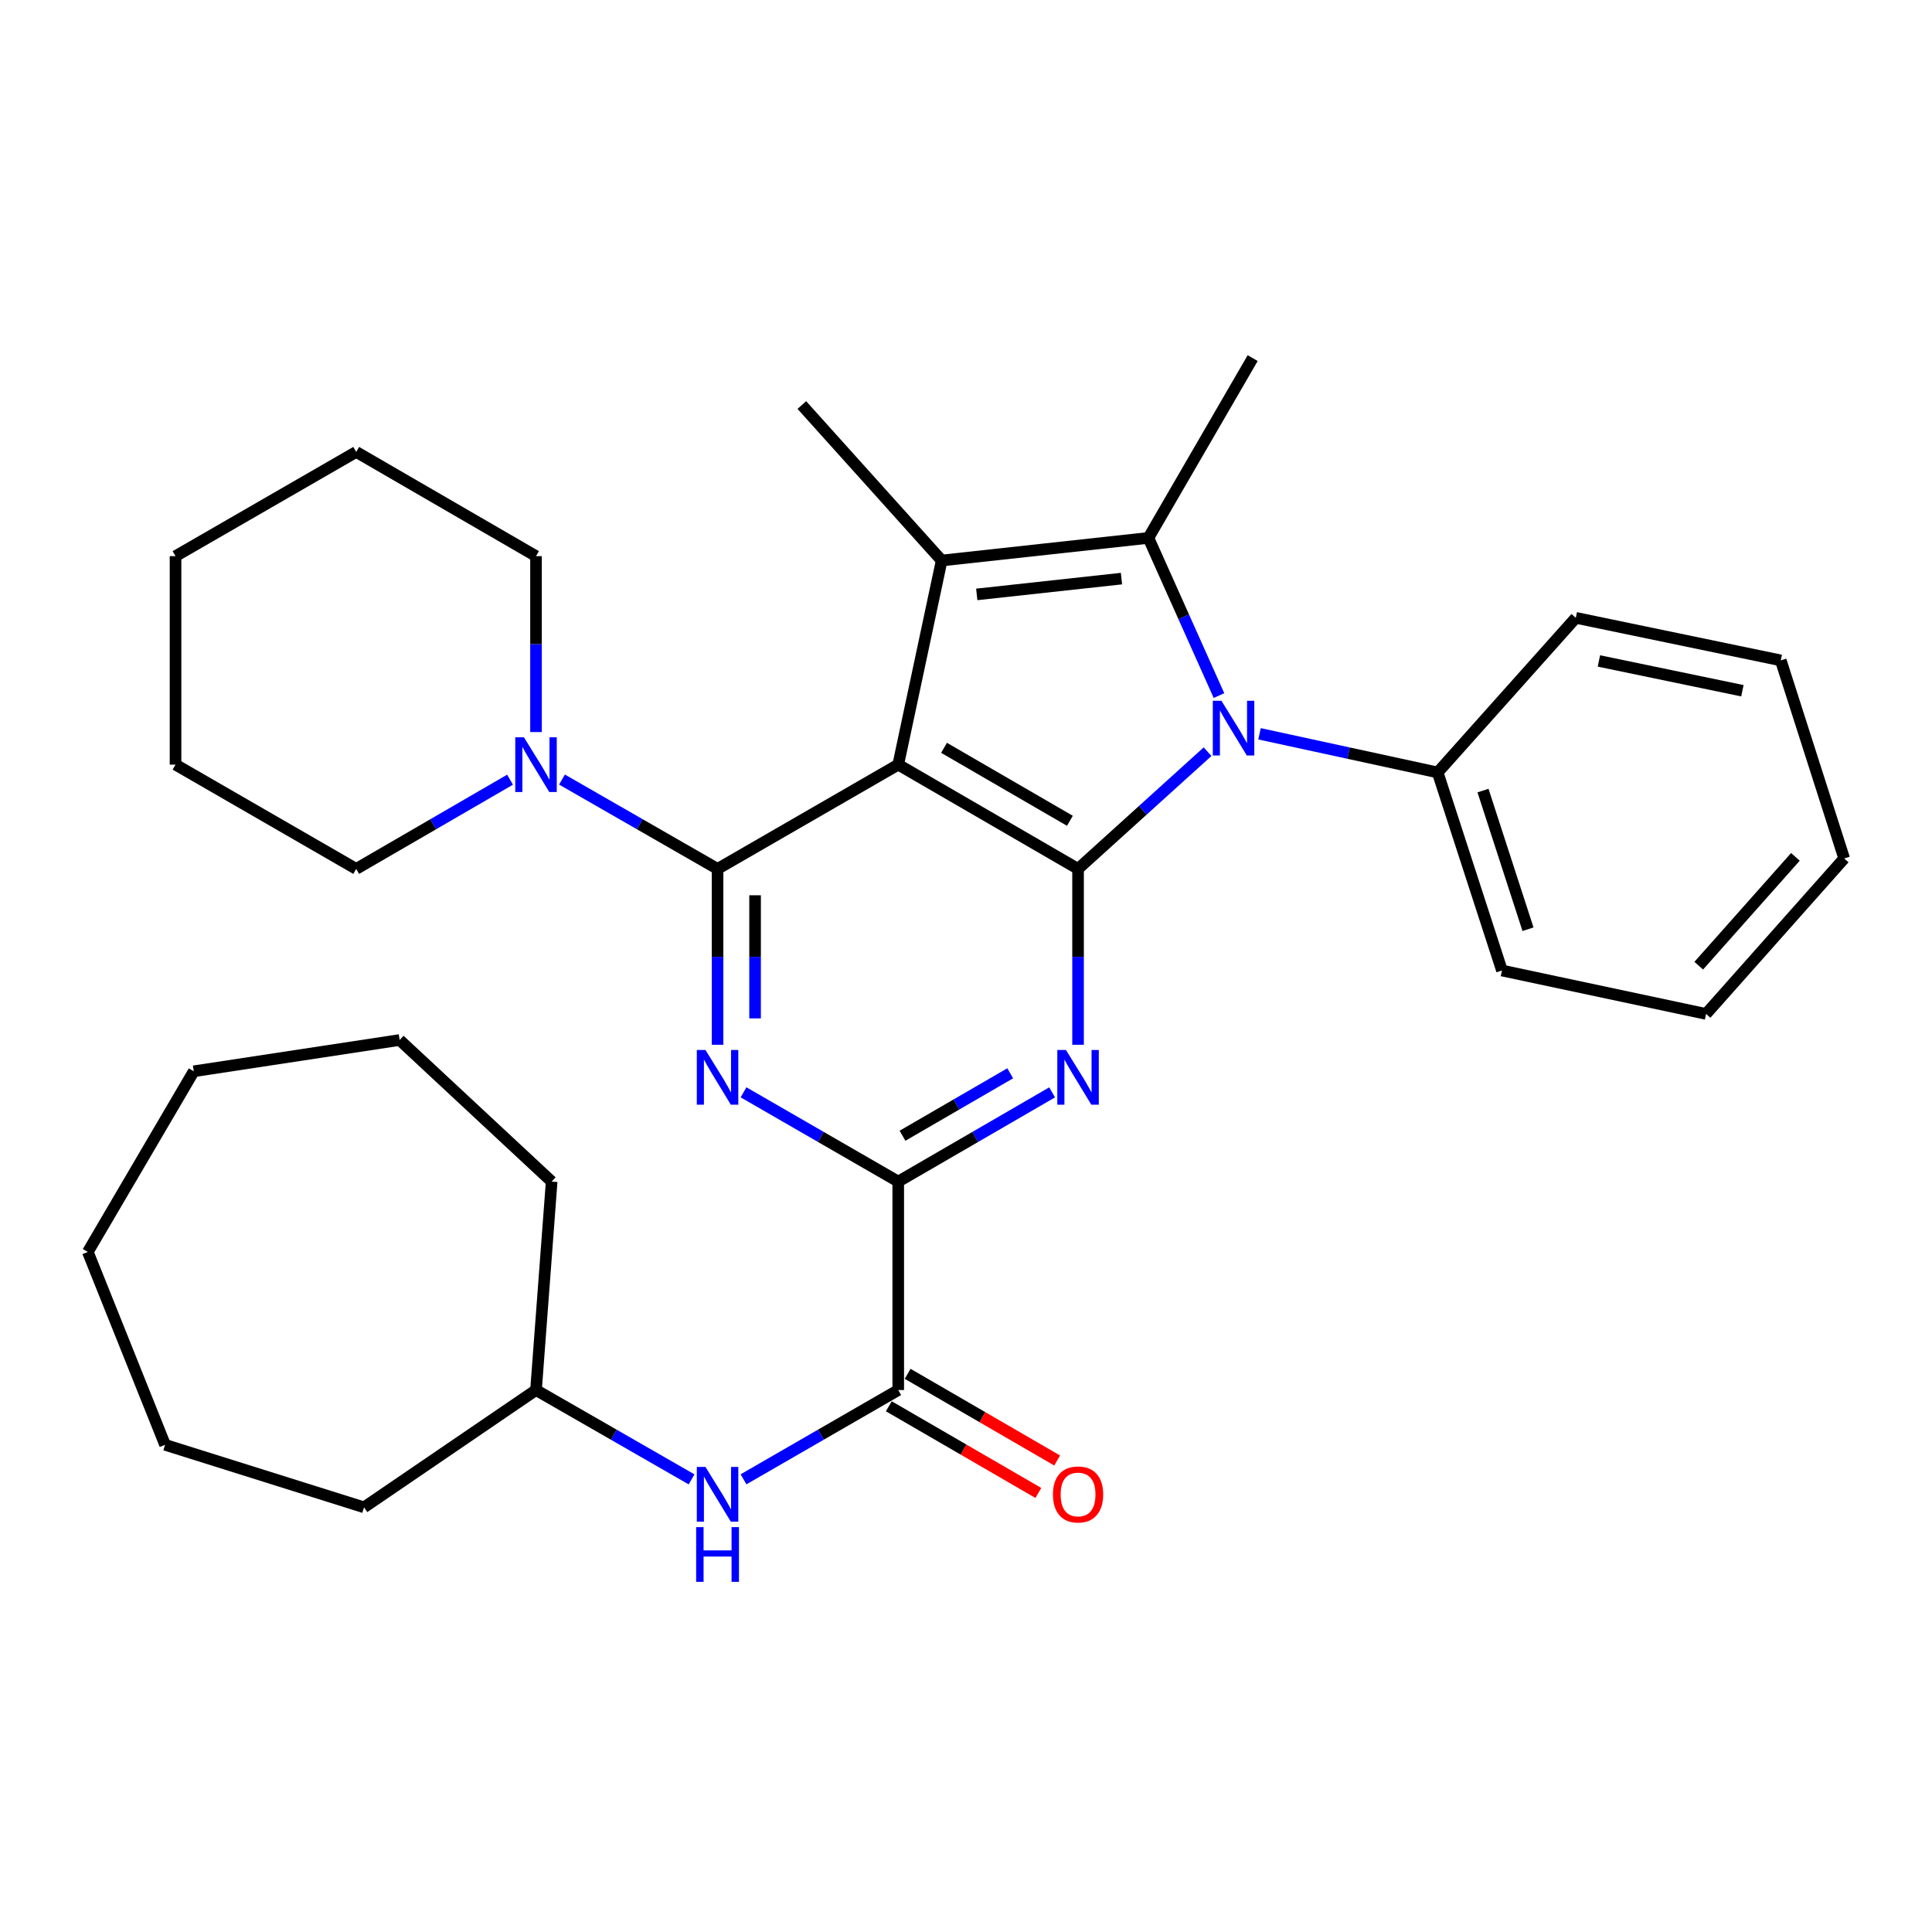<?xml version='1.0' encoding='iso-8859-1'?>
<svg version='1.1' baseProfile='full'
              xmlns='http://www.w3.org/2000/svg'
                      xmlns:rdkit='http://www.rdkit.org/xml'
                      xmlns:xlink='http://www.w3.org/1999/xlink'
                  xml:space='preserve'
width='1000px' height='1000px' viewBox='0 0 1000 1000'>
<!-- END OF HEADER -->
<rect style='opacity:1.0;fill:#FFFFFF;stroke:none' width='1000' height='1000' x='0' y='0'> </rect>
<path class='bond-0' d='M 464.925,395.774 L 558.001,449.74' style='fill:none;fill-rule:evenodd;stroke:#000000;stroke-width:6px;stroke-linecap:butt;stroke-linejoin:miter;stroke-opacity:1' />
<path class='bond-0' d='M 488.628,387.068 L 553.781,424.845' style='fill:none;fill-rule:evenodd;stroke:#000000;stroke-width:6px;stroke-linecap:butt;stroke-linejoin:miter;stroke-opacity:1' />
<path class='bond-1' d='M 464.925,395.774 L 371.408,449.74' style='fill:none;fill-rule:evenodd;stroke:#000000;stroke-width:6px;stroke-linecap:butt;stroke-linejoin:miter;stroke-opacity:1' />
<path class='bond-3' d='M 464.925,395.774 L 487.409,290.118' style='fill:none;fill-rule:evenodd;stroke:#000000;stroke-width:6px;stroke-linecap:butt;stroke-linejoin:miter;stroke-opacity:1' />
<path class='bond-2' d='M 558.001,449.74 L 591.516,419.405' style='fill:none;fill-rule:evenodd;stroke:#000000;stroke-width:6px;stroke-linecap:butt;stroke-linejoin:miter;stroke-opacity:1' />
<path class='bond-2' d='M 591.516,419.405 L 625.032,389.07' style='fill:none;fill-rule:evenodd;stroke:#0000FF;stroke-width:6px;stroke-linecap:butt;stroke-linejoin:miter;stroke-opacity:1' />
<path class='bond-5' d='M 558.001,449.74 L 558.001,495.255' style='fill:none;fill-rule:evenodd;stroke:#000000;stroke-width:6px;stroke-linecap:butt;stroke-linejoin:miter;stroke-opacity:1' />
<path class='bond-5' d='M 558.001,495.255 L 558.001,540.771' style='fill:none;fill-rule:evenodd;stroke:#0000FF;stroke-width:6px;stroke-linecap:butt;stroke-linejoin:miter;stroke-opacity:1' />
<path class='bond-6' d='M 371.408,449.74 L 371.408,495.255' style='fill:none;fill-rule:evenodd;stroke:#000000;stroke-width:6px;stroke-linecap:butt;stroke-linejoin:miter;stroke-opacity:1' />
<path class='bond-6' d='M 371.408,495.255 L 371.408,540.771' style='fill:none;fill-rule:evenodd;stroke:#0000FF;stroke-width:6px;stroke-linecap:butt;stroke-linejoin:miter;stroke-opacity:1' />
<path class='bond-6' d='M 390.828,463.394 L 390.828,495.255' style='fill:none;fill-rule:evenodd;stroke:#000000;stroke-width:6px;stroke-linecap:butt;stroke-linejoin:miter;stroke-opacity:1' />
<path class='bond-6' d='M 390.828,495.255 L 390.828,527.116' style='fill:none;fill-rule:evenodd;stroke:#0000FF;stroke-width:6px;stroke-linecap:butt;stroke-linejoin:miter;stroke-opacity:1' />
<path class='bond-9' d='M 371.408,449.74 L 331.147,426.619' style='fill:none;fill-rule:evenodd;stroke:#000000;stroke-width:6px;stroke-linecap:butt;stroke-linejoin:miter;stroke-opacity:1' />
<path class='bond-9' d='M 331.147,426.619 L 290.886,403.497' style='fill:none;fill-rule:evenodd;stroke:#0000FF;stroke-width:6px;stroke-linecap:butt;stroke-linejoin:miter;stroke-opacity:1' />
<path class='bond-11' d='M 651.928,379.811 L 698.029,389.815' style='fill:none;fill-rule:evenodd;stroke:#0000FF;stroke-width:6px;stroke-linecap:butt;stroke-linejoin:miter;stroke-opacity:1' />
<path class='bond-11' d='M 698.029,389.815 L 744.13,399.82' style='fill:none;fill-rule:evenodd;stroke:#000000;stroke-width:6px;stroke-linecap:butt;stroke-linejoin:miter;stroke-opacity:1' />
<path class='bond-32' d='M 630.941,360.036 L 612.677,319.23' style='fill:none;fill-rule:evenodd;stroke:#0000FF;stroke-width:6px;stroke-linecap:butt;stroke-linejoin:miter;stroke-opacity:1' />
<path class='bond-32' d='M 612.677,319.23 L 594.413,278.423' style='fill:none;fill-rule:evenodd;stroke:#000000;stroke-width:6px;stroke-linecap:butt;stroke-linejoin:miter;stroke-opacity:1' />
<path class='bond-4' d='M 487.409,290.118 L 594.413,278.423' style='fill:none;fill-rule:evenodd;stroke:#000000;stroke-width:6px;stroke-linecap:butt;stroke-linejoin:miter;stroke-opacity:1' />
<path class='bond-4' d='M 505.57,307.669 L 580.473,299.483' style='fill:none;fill-rule:evenodd;stroke:#000000;stroke-width:6px;stroke-linecap:butt;stroke-linejoin:miter;stroke-opacity:1' />
<path class='bond-13' d='M 487.409,290.118 L 415.027,209.644' style='fill:none;fill-rule:evenodd;stroke:#000000;stroke-width:6px;stroke-linecap:butt;stroke-linejoin:miter;stroke-opacity:1' />
<path class='bond-14' d='M 594.413,278.423 L 648.379,185.359' style='fill:none;fill-rule:evenodd;stroke:#000000;stroke-width:6px;stroke-linecap:butt;stroke-linejoin:miter;stroke-opacity:1' />
<path class='bond-33' d='M 544.571,565.413 L 504.748,588.498' style='fill:none;fill-rule:evenodd;stroke:#0000FF;stroke-width:6px;stroke-linecap:butt;stroke-linejoin:miter;stroke-opacity:1' />
<path class='bond-33' d='M 504.748,588.498 L 464.925,611.583' style='fill:none;fill-rule:evenodd;stroke:#000000;stroke-width:6px;stroke-linecap:butt;stroke-linejoin:miter;stroke-opacity:1' />
<path class='bond-33' d='M 522.885,555.538 L 495.009,571.697' style='fill:none;fill-rule:evenodd;stroke:#0000FF;stroke-width:6px;stroke-linecap:butt;stroke-linejoin:miter;stroke-opacity:1' />
<path class='bond-33' d='M 495.009,571.697 L 467.133,587.857' style='fill:none;fill-rule:evenodd;stroke:#000000;stroke-width:6px;stroke-linecap:butt;stroke-linejoin:miter;stroke-opacity:1' />
<path class='bond-7' d='M 384.847,565.382 L 424.886,588.483' style='fill:none;fill-rule:evenodd;stroke:#0000FF;stroke-width:6px;stroke-linecap:butt;stroke-linejoin:miter;stroke-opacity:1' />
<path class='bond-7' d='M 424.886,588.483 L 464.925,611.583' style='fill:none;fill-rule:evenodd;stroke:#000000;stroke-width:6px;stroke-linecap:butt;stroke-linejoin:miter;stroke-opacity:1' />
<path class='bond-8' d='M 464.925,611.583 L 464.925,719.483' style='fill:none;fill-rule:evenodd;stroke:#000000;stroke-width:6px;stroke-linecap:butt;stroke-linejoin:miter;stroke-opacity:1' />
<path class='bond-10' d='M 464.925,719.483 L 424.886,742.588' style='fill:none;fill-rule:evenodd;stroke:#000000;stroke-width:6px;stroke-linecap:butt;stroke-linejoin:miter;stroke-opacity:1' />
<path class='bond-10' d='M 424.886,742.588 L 384.847,765.693' style='fill:none;fill-rule:evenodd;stroke:#0000FF;stroke-width:6px;stroke-linecap:butt;stroke-linejoin:miter;stroke-opacity:1' />
<path class='bond-12' d='M 460.055,727.883 L 498.748,750.317' style='fill:none;fill-rule:evenodd;stroke:#000000;stroke-width:6px;stroke-linecap:butt;stroke-linejoin:miter;stroke-opacity:1' />
<path class='bond-12' d='M 498.748,750.317 L 537.441,772.752' style='fill:none;fill-rule:evenodd;stroke:#FF0000;stroke-width:6px;stroke-linecap:butt;stroke-linejoin:miter;stroke-opacity:1' />
<path class='bond-12' d='M 469.796,711.083 L 508.489,733.517' style='fill:none;fill-rule:evenodd;stroke:#000000;stroke-width:6px;stroke-linecap:butt;stroke-linejoin:miter;stroke-opacity:1' />
<path class='bond-12' d='M 508.489,733.517 L 547.182,755.951' style='fill:none;fill-rule:evenodd;stroke:#FF0000;stroke-width:6px;stroke-linecap:butt;stroke-linejoin:miter;stroke-opacity:1' />
<path class='bond-16' d='M 277.437,378.916 L 277.437,333.39' style='fill:none;fill-rule:evenodd;stroke:#0000FF;stroke-width:6px;stroke-linecap:butt;stroke-linejoin:miter;stroke-opacity:1' />
<path class='bond-16' d='M 277.437,333.39 L 277.437,287.864' style='fill:none;fill-rule:evenodd;stroke:#000000;stroke-width:6px;stroke-linecap:butt;stroke-linejoin:miter;stroke-opacity:1' />
<path class='bond-17' d='M 264.007,403.561 L 224.19,426.65' style='fill:none;fill-rule:evenodd;stroke:#0000FF;stroke-width:6px;stroke-linecap:butt;stroke-linejoin:miter;stroke-opacity:1' />
<path class='bond-17' d='M 224.19,426.65 L 184.372,449.74' style='fill:none;fill-rule:evenodd;stroke:#000000;stroke-width:6px;stroke-linecap:butt;stroke-linejoin:miter;stroke-opacity:1' />
<path class='bond-15' d='M 357.958,765.725 L 317.698,742.604' style='fill:none;fill-rule:evenodd;stroke:#0000FF;stroke-width:6px;stroke-linecap:butt;stroke-linejoin:miter;stroke-opacity:1' />
<path class='bond-15' d='M 317.698,742.604 L 277.437,719.483' style='fill:none;fill-rule:evenodd;stroke:#000000;stroke-width:6px;stroke-linecap:butt;stroke-linejoin:miter;stroke-opacity:1' />
<path class='bond-18' d='M 744.13,399.82 L 777.414,502.335' style='fill:none;fill-rule:evenodd;stroke:#000000;stroke-width:6px;stroke-linecap:butt;stroke-linejoin:miter;stroke-opacity:1' />
<path class='bond-18' d='M 767.594,409.2 L 790.892,480.961' style='fill:none;fill-rule:evenodd;stroke:#000000;stroke-width:6px;stroke-linecap:butt;stroke-linejoin:miter;stroke-opacity:1' />
<path class='bond-19' d='M 744.13,399.82 L 815.628,319.788' style='fill:none;fill-rule:evenodd;stroke:#000000;stroke-width:6px;stroke-linecap:butt;stroke-linejoin:miter;stroke-opacity:1' />
<path class='bond-20' d='M 277.437,719.483 L 188.418,780.192' style='fill:none;fill-rule:evenodd;stroke:#000000;stroke-width:6px;stroke-linecap:butt;stroke-linejoin:miter;stroke-opacity:1' />
<path class='bond-21' d='M 277.437,719.483 L 285.539,611.583' style='fill:none;fill-rule:evenodd;stroke:#000000;stroke-width:6px;stroke-linecap:butt;stroke-linejoin:miter;stroke-opacity:1' />
<path class='bond-23' d='M 277.437,287.864 L 184.372,233.919' style='fill:none;fill-rule:evenodd;stroke:#000000;stroke-width:6px;stroke-linecap:butt;stroke-linejoin:miter;stroke-opacity:1' />
<path class='bond-22' d='M 184.372,449.74 L 90.854,395.774' style='fill:none;fill-rule:evenodd;stroke:#000000;stroke-width:6px;stroke-linecap:butt;stroke-linejoin:miter;stroke-opacity:1' />
<path class='bond-25' d='M 777.414,502.335 L 883.058,524.809' style='fill:none;fill-rule:evenodd;stroke:#000000;stroke-width:6px;stroke-linecap:butt;stroke-linejoin:miter;stroke-opacity:1' />
<path class='bond-24' d='M 815.628,319.788 L 921.726,341.819' style='fill:none;fill-rule:evenodd;stroke:#000000;stroke-width:6px;stroke-linecap:butt;stroke-linejoin:miter;stroke-opacity:1' />
<path class='bond-24' d='M 827.594,342.107 L 901.863,357.528' style='fill:none;fill-rule:evenodd;stroke:#000000;stroke-width:6px;stroke-linecap:butt;stroke-linejoin:miter;stroke-opacity:1' />
<path class='bond-26' d='M 188.418,780.192 L 85.449,747.836' style='fill:none;fill-rule:evenodd;stroke:#000000;stroke-width:6px;stroke-linecap:butt;stroke-linejoin:miter;stroke-opacity:1' />
<path class='bond-27' d='M 285.539,611.583 L 206.845,538.305' style='fill:none;fill-rule:evenodd;stroke:#000000;stroke-width:6px;stroke-linecap:butt;stroke-linejoin:miter;stroke-opacity:1' />
<path class='bond-28' d='M 90.854,395.774 L 90.854,287.864' style='fill:none;fill-rule:evenodd;stroke:#000000;stroke-width:6px;stroke-linecap:butt;stroke-linejoin:miter;stroke-opacity:1' />
<path class='bond-34' d='M 184.372,233.919 L 90.854,287.864' style='fill:none;fill-rule:evenodd;stroke:#000000;stroke-width:6px;stroke-linecap:butt;stroke-linejoin:miter;stroke-opacity:1' />
<path class='bond-29' d='M 921.726,341.819 L 954.545,444.334' style='fill:none;fill-rule:evenodd;stroke:#000000;stroke-width:6px;stroke-linecap:butt;stroke-linejoin:miter;stroke-opacity:1' />
<path class='bond-35' d='M 883.058,524.809 L 954.545,444.334' style='fill:none;fill-rule:evenodd;stroke:#000000;stroke-width:6px;stroke-linecap:butt;stroke-linejoin:miter;stroke-opacity:1' />
<path class='bond-35' d='M 879.263,499.84 L 929.304,443.508' style='fill:none;fill-rule:evenodd;stroke:#000000;stroke-width:6px;stroke-linecap:butt;stroke-linejoin:miter;stroke-opacity:1' />
<path class='bond-30' d='M 85.449,747.836 L 45.455,648.007' style='fill:none;fill-rule:evenodd;stroke:#000000;stroke-width:6px;stroke-linecap:butt;stroke-linejoin:miter;stroke-opacity:1' />
<path class='bond-31' d='M 206.845,538.305 L 100.294,554.499' style='fill:none;fill-rule:evenodd;stroke:#000000;stroke-width:6px;stroke-linecap:butt;stroke-linejoin:miter;stroke-opacity:1' />
<path class='bond-36' d='M 45.455,648.007 L 100.294,554.499' style='fill:none;fill-rule:evenodd;stroke:#000000;stroke-width:6px;stroke-linecap:butt;stroke-linejoin:miter;stroke-opacity:1' />
<path  class='atom-3' d='M 632.226 362.733
L 641.506 377.733
Q 642.426 379.213, 643.906 381.893
Q 645.386 384.573, 645.466 384.733
L 645.466 362.733
L 649.226 362.733
L 649.226 391.053
L 645.346 391.053
L 635.386 374.653
Q 634.226 372.733, 632.986 370.533
Q 631.786 368.333, 631.426 367.653
L 631.426 391.053
L 627.746 391.053
L 627.746 362.733
L 632.226 362.733
' fill='#0000FF'/>
<path  class='atom-6' d='M 551.741 543.468
L 561.021 558.468
Q 561.941 559.948, 563.421 562.628
Q 564.901 565.308, 564.981 565.468
L 564.981 543.468
L 568.741 543.468
L 568.741 571.788
L 564.861 571.788
L 554.901 555.388
Q 553.741 553.468, 552.501 551.268
Q 551.301 549.068, 550.941 548.388
L 550.941 571.788
L 547.261 571.788
L 547.261 543.468
L 551.741 543.468
' fill='#0000FF'/>
<path  class='atom-7' d='M 365.148 543.468
L 374.428 558.468
Q 375.348 559.948, 376.828 562.628
Q 378.308 565.308, 378.388 565.468
L 378.388 543.468
L 382.148 543.468
L 382.148 571.788
L 378.268 571.788
L 368.308 555.388
Q 367.148 553.468, 365.908 551.268
Q 364.708 549.068, 364.348 548.388
L 364.348 571.788
L 360.668 571.788
L 360.668 543.468
L 365.148 543.468
' fill='#0000FF'/>
<path  class='atom-10' d='M 271.177 381.614
L 280.457 396.614
Q 281.377 398.094, 282.857 400.774
Q 284.337 403.454, 284.417 403.614
L 284.417 381.614
L 288.177 381.614
L 288.177 409.934
L 284.297 409.934
L 274.337 393.534
Q 273.177 391.614, 271.937 389.414
Q 270.737 387.214, 270.377 386.534
L 270.377 409.934
L 266.697 409.934
L 266.697 381.614
L 271.177 381.614
' fill='#0000FF'/>
<path  class='atom-11' d='M 365.148 759.289
L 374.428 774.289
Q 375.348 775.769, 376.828 778.449
Q 378.308 781.129, 378.388 781.289
L 378.388 759.289
L 382.148 759.289
L 382.148 787.609
L 378.268 787.609
L 368.308 771.209
Q 367.148 769.289, 365.908 767.089
Q 364.708 764.889, 364.348 764.209
L 364.348 787.609
L 360.668 787.609
L 360.668 759.289
L 365.148 759.289
' fill='#0000FF'/>
<path  class='atom-11' d='M 360.328 790.441
L 364.168 790.441
L 364.168 802.481
L 378.648 802.481
L 378.648 790.441
L 382.488 790.441
L 382.488 818.761
L 378.648 818.761
L 378.648 805.681
L 364.168 805.681
L 364.168 818.761
L 360.328 818.761
L 360.328 790.441
' fill='#0000FF'/>
<path  class='atom-13' d='M 545.001 773.529
Q 545.001 766.729, 548.361 762.929
Q 551.721 759.129, 558.001 759.129
Q 564.281 759.129, 567.641 762.929
Q 571.001 766.729, 571.001 773.529
Q 571.001 780.409, 567.601 784.329
Q 564.201 788.209, 558.001 788.209
Q 551.761 788.209, 548.361 784.329
Q 545.001 780.449, 545.001 773.529
M 558.001 785.009
Q 562.321 785.009, 564.641 782.129
Q 567.001 779.209, 567.001 773.529
Q 567.001 767.969, 564.641 765.169
Q 562.321 762.329, 558.001 762.329
Q 553.681 762.329, 551.321 765.129
Q 549.001 767.929, 549.001 773.529
Q 549.001 779.249, 551.321 782.129
Q 553.681 785.009, 558.001 785.009
' fill='#FF0000'/>
</svg>
